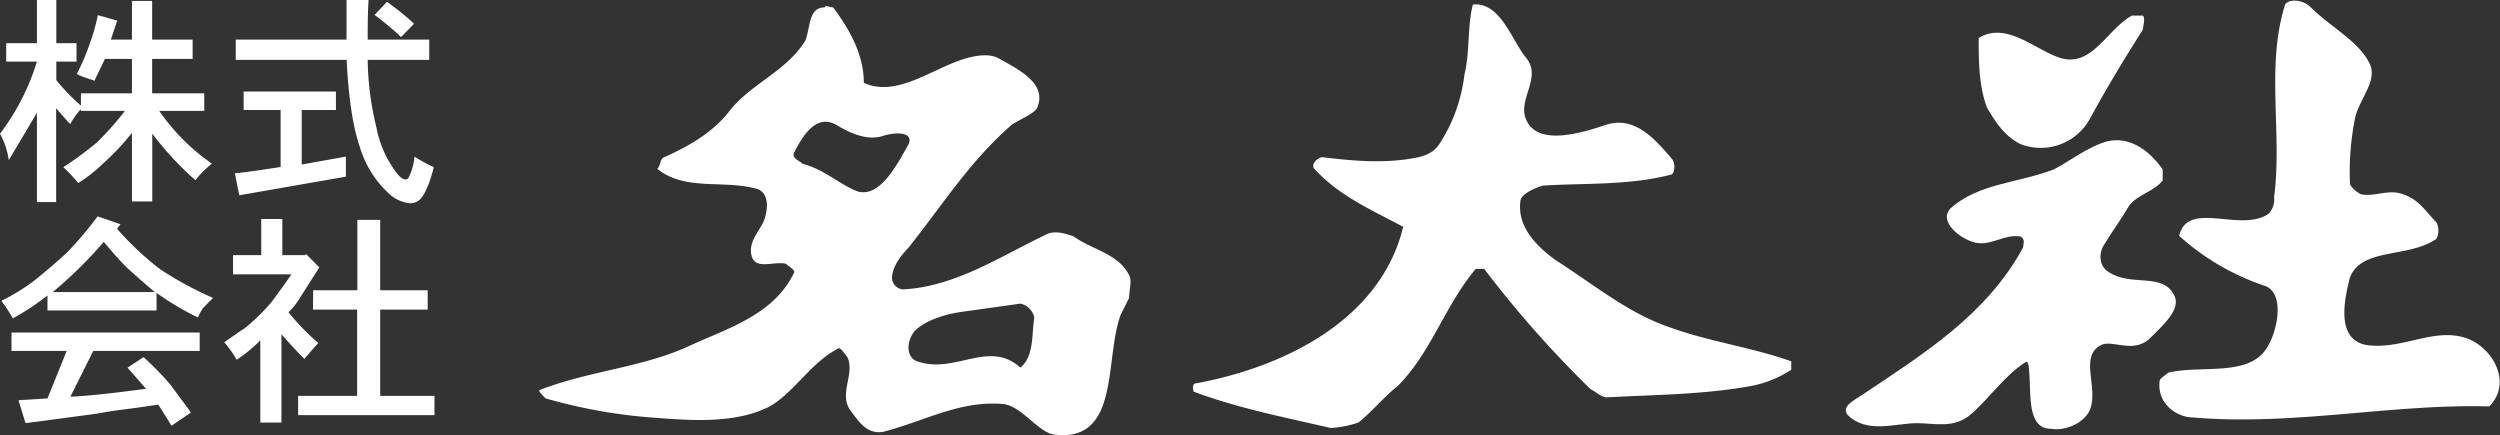 <svg xmlns="http://www.w3.org/2000/svg" viewBox="0 0 452.84 78.83"><rect x="0" y="0" width="452.84" height="78.83" fill="#333333" stroke="none"/><defs><style>.cls-1{fill:#fff;}</style></defs><g id="レイヤー_2" data-name="レイヤー 2"><g id="レイヤー_1-2" data-name="レイヤー 1"><path class="cls-1" d="M204.55,49.89c-2-4-6.57-4.55-10.11-7.09-1.52-.5-3-1-4.56-.5-8.6,4.05-16.69,9.61-26.31,10.12a2.17,2.17,0,0,1-2-2c0-2,1.51-4,3-5.57,6.07-7.59,11.12-15.69,18.71-22.26,1.52-1,4-2,4.56-3,2-4.55-3.55-7.08-7.09-9.1-2-1-5.12-.21-7.07.51-5.57,2-11.64,6.57-17.21,4,0-5.05-2.53-9.61-5.56-13.66-.51,0-1.52-.5-1.52,0-3,0-2.53,3.55-3.54,6.07C142.32,13,136.25,15,132.21,20c-3,4-7.6,6.58-12.15,8.59-.5.51-.5,1.53-1,2,5,4,11.64,2,17.71,3.53,2.52.51,2.52,3.54,1.52,6.08-1,2-3,4-2,6.58,1,2,4,.5,6.07,1,.51.5,1.52,1,1.52,1.51C140.29,57,131.7,59.5,125.12,62.54c-8.6,4.05-18.21,4.55-27.32,8.09-.51,0,.51,1,1,1.52a95.54,95.54,0,0,0,20.24,3.55c6.57.5,14.16,1,20.23-2,4.56-2.52,7.6-8.09,12.66-10.62.51,0,1,1,1.51,1.52,1.52,3-1.51,6.58.51,9.61,1.52,2,3,4.55,6.07,4,7.6-2,13.67-5.56,21.25-5.06,3.54,0,6.58,5.06,9.61,5.56C203,80.25,200,65.08,203,57l1.51-3C204.55,52.42,205.06,50.91,204.55,49.89ZM155.48,34.71c-3-1-6.07-4-10.12-5.06-.51-.51-2-1-1.52-2,1.52-3,4-7.08,7.59-5.06,2.53,1.51,5.68,3,8.6,2,1.53-.52,5.57-1,4.56,1.51C162.57,29.65,159.52,35.72,155.48,34.71Zm29.34,31.88c-5.56-5.06-11.63,1-18.21-1-2.53-.49-2.53-3.53-1-5.57,2-2,5.43-3.08,8.59-3.53L184.82,55a3.26,3.26,0,0,1,2.53,2.53C186.85,60.51,187.35,64.56,184.82,66.59Z"/><path class="cls-1" d="M256.16,28.63c2-.35,3.54-1,4.55-2.52a29.37,29.37,0,0,0,4.56-12.65c1-4.05.49-8.59,1.52-12.64,5-.51,7.08,6.57,9.61,9.61,3,3.53-1.52,7.58,0,11.13,2,5.06,10.11,2.52,14.66,1,5.07-1.52,8.61,2.53,11.65,6.06,1,1,.5,3,0,3-7.59,2-15.69,1.52-23.28,2-1.52.5-4.05,1.51-4.05,3-.5,4.55,3,8.09,6.59,10.62,7.08,4.55,13.15,9.62,20.74,12.14,7.08,2.54,14.67,3.54,21.75,6.07v1.52a19.87,19.87,0,0,1-7.59,3c-8.6,1.53-17.2,1.53-25.81,2-1,0-2-1-3-1.52a196.34,196.34,0,0,1-19.22-21.75h-1.52c-5.57,6.58-8.09,15.18-14.16,21.24-2.54,2-4.55,4.55-7.09,6.58a17.85,17.85,0,0,1-5.06,1c-8.6-2-16.69-3.55-24.79-6.58,0,0-.5-1.52.51-1.52,16.19-3,33.39-11.64,37.44-28.33-5.56-3-11.64-5.57-16.19-10.62-.5-1,1-2,1.52-2C245,29.14,250.59,29.65,256.16,28.63Z"/><path class="cls-1" d="M337.11,71.65c11.3-7.53,22.77-14.67,29.34-26.82,0-.51.51-1.52-.5-2-3-.5-5.57,2-8.6,1s-6.08-4-4.05-6.08c5.06-4.55,12.14-4.55,18.72-7.07,3-1.53,6.07-4.05,9.61-5.06,4.05-1,7.59,1.51,10.11,5.06v2c-1.5,2-4.55,2.53-6.06,4.56-1.51,2.54-3,4.55-4.55,7.08-1,1.52-1,4,1,5.06,4,2.53,9.6,0,11.63,4,1.52,2.54-2,5.57-4.55,8.11-3,2.53-6.58,0-8.6,1-4.05,2-.5,7.58-2,11.63-1,2.53-4.55,4-7.08,3.55-4.55,0-3.54-6.58-4-10.63,0,0,0-1.52-.51-1.52-4,2.53-6.58,6.58-10.12,9.61-3,2.54-6.57,1.52-9.62,1.52-4,0-9.1,2-12.63-1.52C333.56,73.66,335.59,72.66,337.11,71.65Z"/><path class="cls-1" d="M373,10.43c5.83,2,8.6-5.06,13.15-7.6h2c.51.51,0,2,0,2.54-3.54,5.57-6.58,10.62-9.62,16.19A10.16,10.16,0,0,1,366,26.11c-3-1.51-4.55-4.05-6.07-6.58-1.52-4-1.52-8.59-1.52-12.65C363.41,3.85,368.48,8.91,373,10.43Z"/><path class="cls-1" d="M418.56,1.32c3.54,3.55,8.6,6.07,10.63,10.12,1.53,3-1.51,6.07-2.53,9.61a49.33,49.33,0,0,0-1,12.14c0,.51,1,1.52,2,2,2.52.51,5.05-1,7.59,0,3,1,4,3,6.07,5.07a3.31,3.31,0,0,1,0,3c-5.07,3.55-13.66,1.52-15.69,7.09-1,4-2.53,11.13,3,12.14,6.58,1,12.65-3.55,18.71-1,4.55,2,7.59,8.09,3.55,12.13-17.72-.5-35.42,3.55-53.63,2-3,0-6.58-2.54-6.07-6.58,0-.51,1-1,1.51-1.52,6.08-1.52,15.18,1,18.22-5.06,1.51-2.54,3-9.12-.52-10.63a43.8,43.8,0,0,1-15.67-9.11c1.51-6.57,11.13-.5,16.19-4a3.73,3.73,0,0,0,1-3c1.52-11.64-1.53-23.78,2-34.9C414.51-.19,417.05-.19,418.56,1.32Z"/><path class="cls-1" d="M1.12,11.16V7.82H6.69V0H10.2V7.82h3.66v3.34H10.2v3.35a36.86,36.86,0,0,0,4.46,4.62V16.9H23.9V10.68H19l-1.92,4a1,1,0,0,0-.46-.23c-.22-.06-.63-.19-1.21-.4s-1.08-.43-1.51-.64a38.08,38.08,0,0,0,2.38-5.57,34.25,34.25,0,0,0,1.44-5.1l3.51,1L20.08,7.17H23.9v-7h3.66v7h7.33v3.51H27.56V16.9H37v3.18H28.84a37.39,37.39,0,0,0,9.55,9.56,18.32,18.32,0,0,0-3,3,56.18,56.18,0,0,1-7.81-8.44V36.49H23.9V24.06a42.77,42.77,0,0,1-5.26,5.58,26.87,26.87,0,0,1-4.45,3.51,33.72,33.72,0,0,0-2.72-2.87,63.06,63.06,0,0,0,6.06-4.46,53,53,0,0,0,5.1-5.74h-8v-.31a15.9,15.9,0,0,0-1.91,2.7c-.42-.42-1.28-1.39-2.55-2.87v17H6.69V20.4c-.42.74-2.12,3.62-5.1,8.6A13.85,13.85,0,0,0,0,24.23,42.24,42.24,0,0,0,6.69,11.16Z"/><path class="cls-1" d="M50.83,19.92h-6.7V16.58H60.85v3.34h-6.2V29.8l8-1.43V32L43.34,35.37l-.8-4q1,0,8.29-1.12Zm17-17.2L70.1.33A49.22,49.22,0,0,1,75,4.3L72.65,6.71A53.26,53.26,0,0,0,67.87,2.72ZM66.6,7.17H77.75v3.67H66.6A53.84,53.84,0,0,0,68.19,23.1a19.48,19.48,0,0,0,3.35,7.81c.74,1.07,1.38,1.59,1.91,1.59a.63.63,0,0,0,.63-.47,10.27,10.27,0,0,0,1-3.66,27.44,27.44,0,0,0,3.5,1.91q-1.1,4.3-2.4,5.74a2.56,2.56,0,0,1-1.9.8,6.54,6.54,0,0,1-4-1.92,18.56,18.56,0,0,1-5.1-8.28c-1.28-3.72-2.06-9-2.39-15.78H42.7V7.17H62.77V0h4C66.64,1.6,66.6,4,66.6,7.17Z"/><path class="cls-1" d="M22.63,48.11c.84.86,2.65,2.45,5.41,4.79H9.56a77.93,77.93,0,0,0,9.24-9.09C20.4,45.73,21.67,47.16,22.63,48.11ZM8.6,72.17l-5.25.32,1.27,4.14,3.83-.48,9.39-1.27c1.7-.32,3.24-.55,4.62-.72s3.45-.45,6.21-.87c.54.84,1.34,2.12,2.4,3.82l3.51-2.38c-.74-1.08-2-2.72-3.67-5A53.17,53.17,0,0,0,26,64.69L23.1,66.6l3.35,3.82c-6.26.85-10.83,1.32-13.7,1.44l4.14-8.29H36.17V60.23H2.08v3.34h10ZM12,45.88c-2,1.81-4,3.52-6,5.11a37.38,37.38,0,0,1-5.75,3.5,29.77,29.77,0,0,1,2.08,3.18A46.48,46.48,0,0,0,8.6,53.53v2.71H28.36V53.06a52.53,52.53,0,0,0,7.49,4.45,9.92,9.92,0,0,1,.95-1.74c.22-.21.49-.49.79-.8s.65-.64,1-1A64.28,64.28,0,0,1,29,48.76a53.51,53.51,0,0,1-7.81-7.34l.64-.8-4.15-1.43A65.52,65.52,0,0,1,12,45.88Z"/><path class="cls-1" d="M56.73,52.58h8V39.83h4.14V52.58h8.6v3.5h-8.6V71.7H78.7v3.49H54V71.7H64.69V56.08h-8ZM42.21,46.21h5.11V39.67h3.82v6.54h4l.31-.17,2.39,2.39-3.66,5.75a11.62,11.62,0,0,1-1.92,2.38,41.65,41.65,0,0,0,5.41,5.58c-.3.32-.63.66-.93,1L55.13,65c-1.28-1.27-2.66-2.75-4.15-4.47v16H47.15V61.65a26.5,26.5,0,0,1-4.29,3.52A19.15,19.15,0,0,0,40.63,62c.43-.32.95-.68,1.58-1.11S43.43,60,44,59.68a10,10,0,0,0,1.12-.89,36.51,36.51,0,0,0,4-4c.64-.85,1.23-1.68,1.82-2.47s1.2-1.68,1.84-2.63H42.21Z"/></g></g></svg>